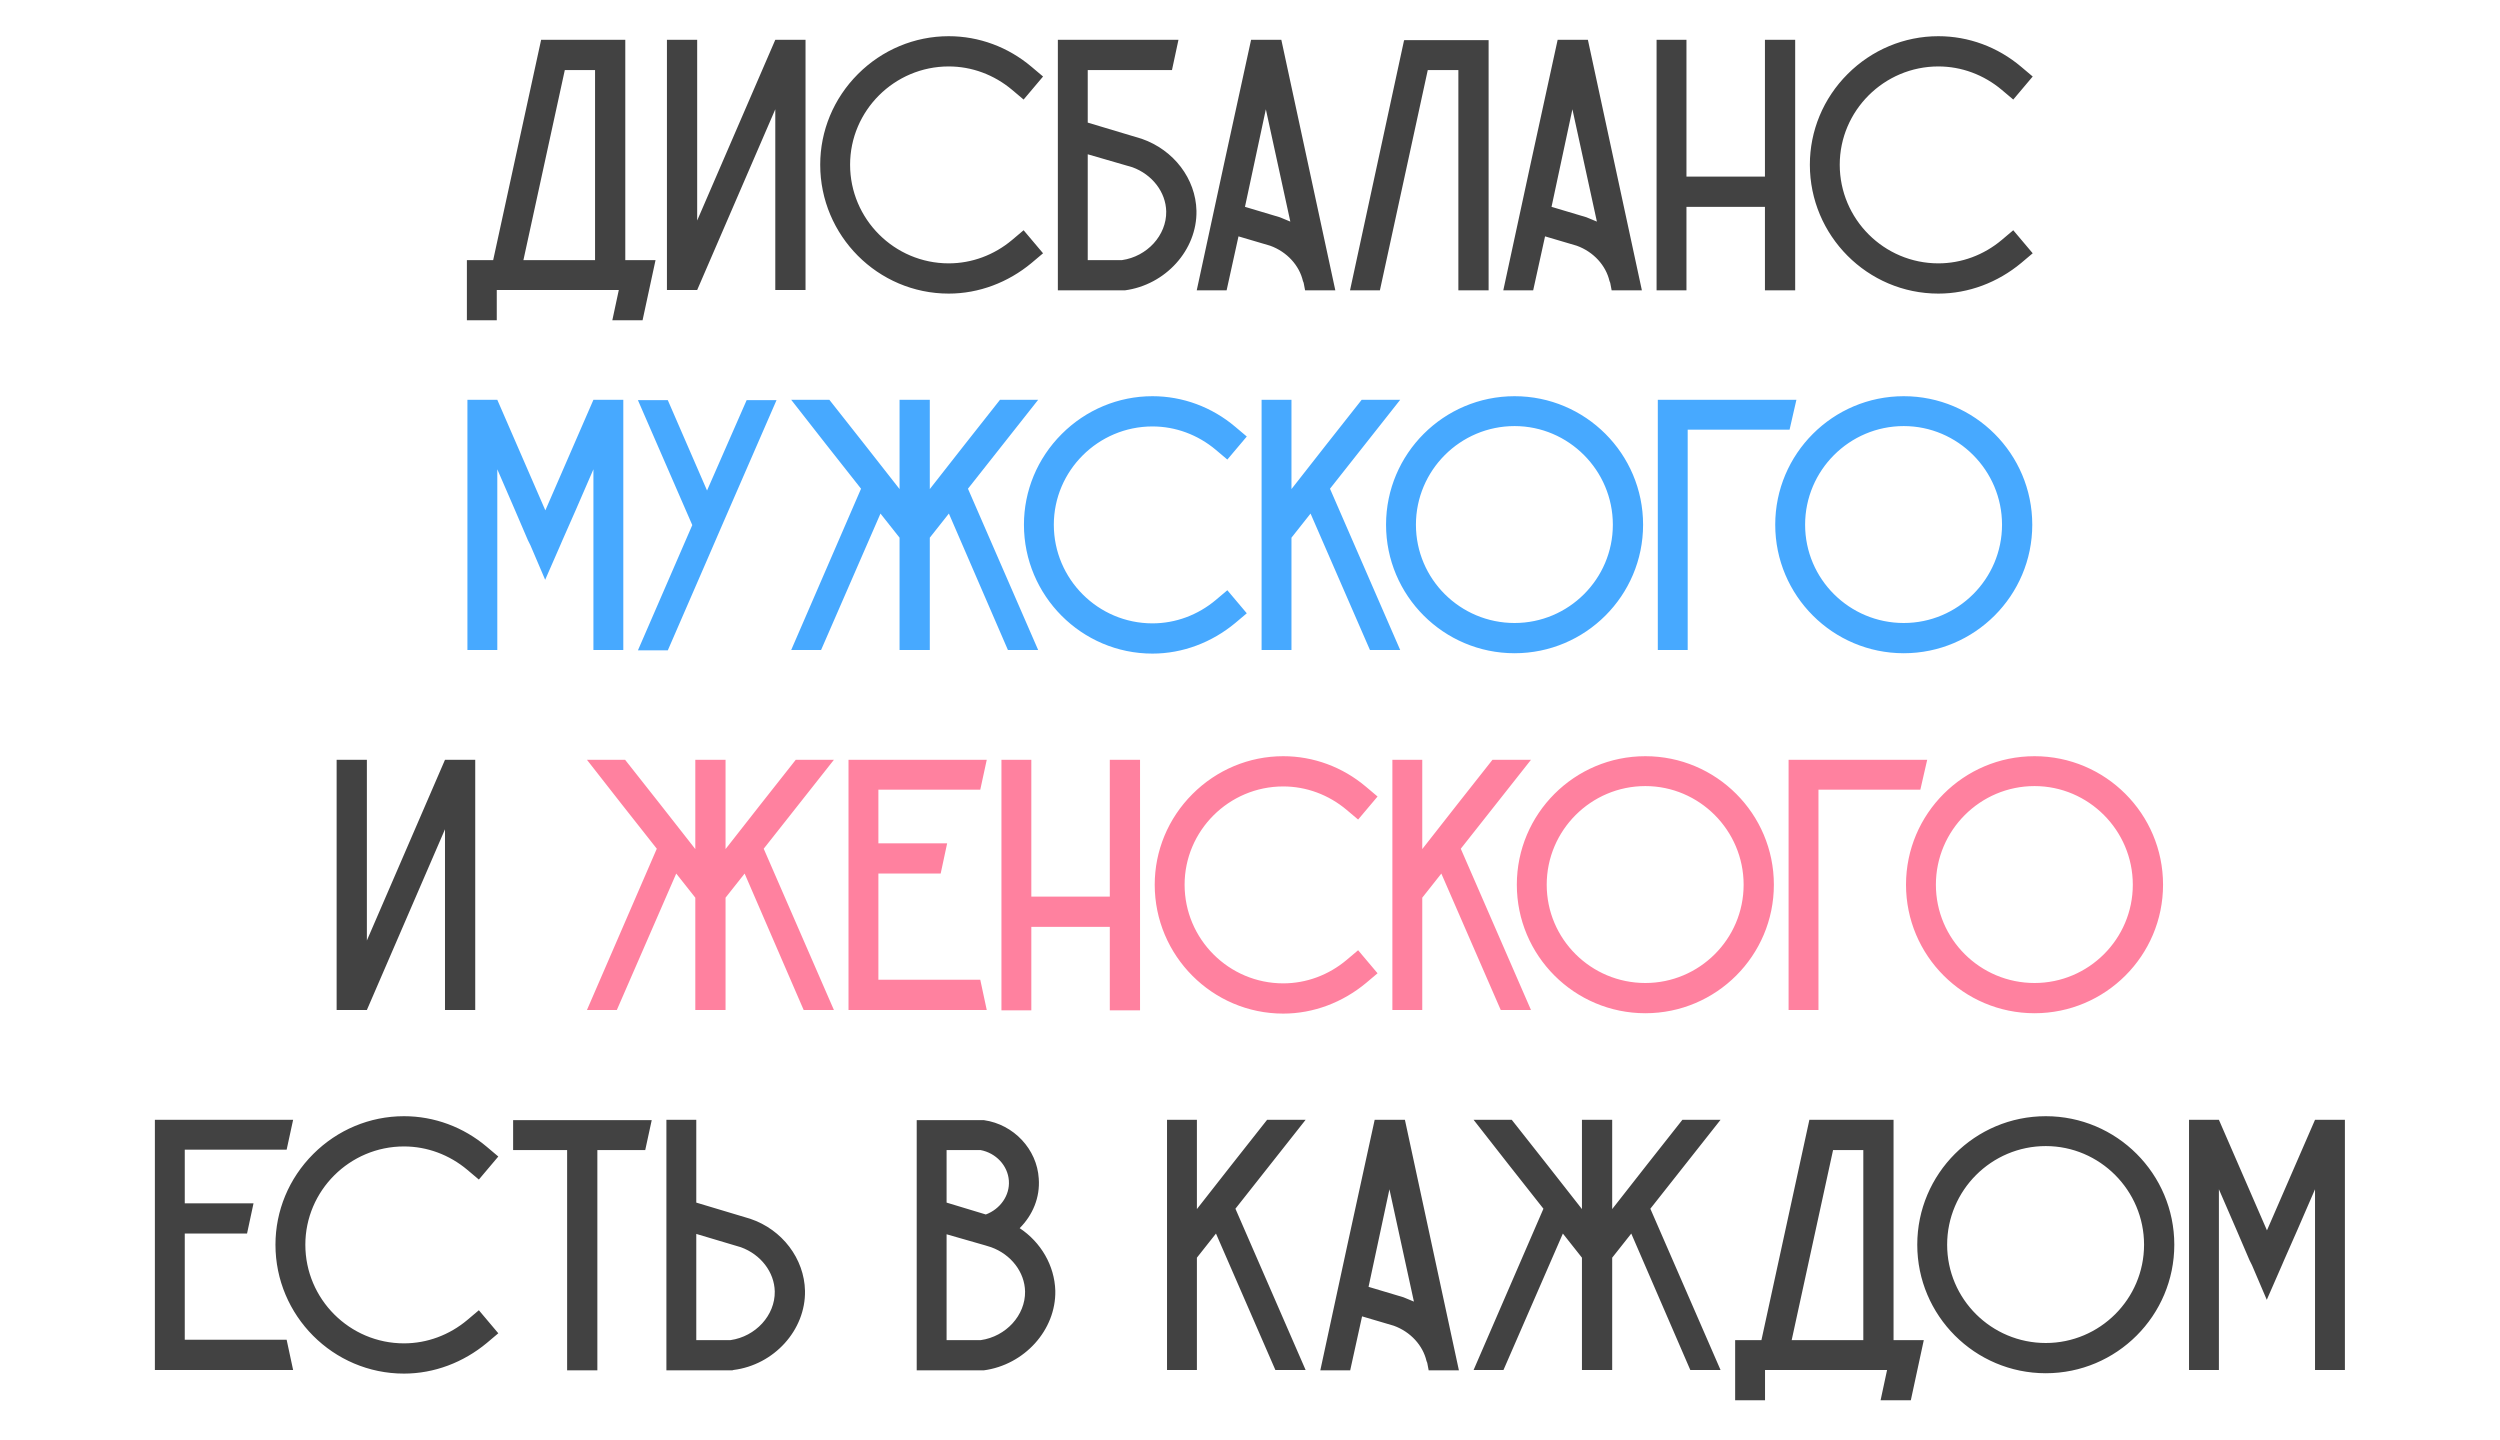 <?xml version="1.0" encoding="UTF-8"?> <svg xmlns="http://www.w3.org/2000/svg" width="250" height="144" viewBox="0 0 250 144" fill="none"> <path d="M62.529 26.012H65.553C65.121 28.028 64.689 30.008 64.257 32.024H61.233L61.881 29H49.677V32.024H46.689V26.012H49.317L54.105 4.016V3.98H62.529V26.012ZM52.341 26.012H59.505V7.004H56.481L52.341 26.012ZM77.529 3.98H80.553V29H77.529V10.928L69.717 29H66.693V3.98H69.717V22.052L77.529 3.98ZM103.153 26.3C100.813 28.244 97.897 29.36 94.873 29.36C87.781 29.36 82.021 23.564 82.021 16.472C82.021 13.088 83.353 9.848 85.801 7.4C88.213 4.988 91.453 3.62 94.873 3.62C97.897 3.62 100.813 4.7 103.153 6.68L104.305 7.652L102.361 9.956L101.209 8.984C99.409 7.472 97.177 6.644 94.873 6.644C89.437 6.644 85.009 11.072 85.009 16.472C85.009 21.908 89.437 26.336 94.873 26.336C97.177 26.336 99.409 25.508 101.209 23.996L102.361 23.024L104.305 25.328L103.153 26.3ZM114.174 13.88C117.378 14.996 119.574 17.876 119.646 21.08C119.718 25.004 116.55 28.496 112.482 29.036H112.374H105.786V3.98H117.846C117.63 4.988 117.414 5.996 117.198 7.004H108.774V12.26L114.174 13.88ZM112.194 26.012C114.714 25.652 116.658 23.528 116.622 21.152C116.586 19.208 115.218 17.444 113.238 16.724L108.774 15.428V26.012H112.194ZM128.133 3.98C129.933 12.332 131.733 20.684 133.533 29.036H130.509L130.365 28.28L130.293 28.1C129.933 26.552 128.709 25.184 127.017 24.572L123.849 23.636L122.661 29.036H119.673C121.473 20.684 123.273 12.332 125.109 3.98H128.133ZM127.989 21.728C128.349 21.872 128.709 22.016 129.033 22.16C128.205 18.416 127.413 14.672 126.585 10.928C125.901 14.168 125.181 17.444 124.497 20.684L127.989 21.728ZM140.437 4.016H148.861V29.036H145.837V7.004H142.777L137.989 29.036H135.001L140.401 4.052L140.437 4.016ZM158.789 3.98C160.589 12.332 162.389 20.684 164.189 29.036H161.165L161.021 28.28L160.949 28.1C160.589 26.552 159.365 25.184 157.673 24.572L154.505 23.636L153.317 29.036H150.329C152.129 20.684 153.929 12.332 155.765 3.98H158.789ZM158.645 21.728C159.005 21.872 159.365 22.016 159.689 22.16C158.861 18.416 158.069 14.672 157.241 10.928C156.557 14.168 155.837 17.444 155.153 20.684L158.645 21.728ZM176.494 3.98H179.518V29.036H176.494V20.684H168.646V29.036H165.658V3.98H168.646V17.66H176.494V3.98ZM202.118 26.3C199.778 28.244 196.862 29.36 193.838 29.36C186.746 29.36 180.986 23.564 180.986 16.472C180.986 13.088 182.318 9.848 184.766 7.4C187.178 4.988 190.418 3.62 193.838 3.62C196.862 3.62 199.778 4.7 202.118 6.68L203.27 7.652L201.326 9.956L200.174 8.984C198.374 7.472 196.142 6.644 193.838 6.644C188.402 6.644 183.974 11.072 183.974 16.472C183.974 21.908 188.402 26.336 193.838 26.336C196.142 26.336 198.374 25.508 200.174 23.996L201.326 23.024L203.27 25.328L202.118 26.3Z" fill="#424242"></path> <path d="M28.664 133.976C28.88 134.984 29.096 135.992 29.312 137H15.488V111.98H29.312C29.096 112.988 28.88 113.996 28.664 114.968H18.476V120.332H25.352C25.136 121.34 24.92 122.348 24.704 123.356H18.476V133.976H28.664ZM48.678 134.3C46.338 136.244 43.422 137.36 40.398 137.36C33.306 137.36 27.546 131.564 27.546 124.472C27.546 121.088 28.878 117.848 31.326 115.4C33.738 112.988 36.978 111.62 40.398 111.62C43.422 111.62 46.338 112.7 48.678 114.68L49.83 115.652L47.886 117.956L46.734 116.984C44.934 115.472 42.702 114.644 40.398 114.644C34.962 114.644 30.534 119.072 30.534 124.472C30.534 129.908 34.962 134.336 40.398 134.336C42.702 134.336 44.934 133.508 46.734 131.996L47.886 131.024L49.83 133.328L48.678 134.3ZM51.312 112.016H65.172C64.956 113.024 64.74 113.996 64.524 115.004H59.736V137.036H56.712V115.004H51.312V112.016ZM80.5 129.08C80.572 133.004 77.404 136.496 73.336 137L73.228 137.036H66.64V111.98H69.628V120.26L75.028 121.88C78.232 122.96 80.428 125.876 80.5 129.08ZM77.476 129.152C77.44 127.208 76.072 125.444 74.092 124.724L69.628 123.392V134.012H73.048C75.568 133.652 77.512 131.528 77.476 129.152ZM101.967 122.816C104.091 124.22 105.459 126.56 105.531 129.08C105.603 133.004 102.435 136.496 98.367 137.036H98.259H91.671V112.016H98.295H98.403C101.391 112.448 103.695 114.932 103.875 117.848C104.019 119.756 103.263 121.52 101.967 122.816ZM94.659 115.004V120.26L98.583 121.448C100.023 120.908 100.995 119.54 100.887 118.064C100.779 116.552 99.591 115.292 98.043 115.004H94.659ZM98.079 134.012C100.599 133.652 102.543 131.528 102.507 129.152C102.471 127.208 101.103 125.444 99.123 124.724L98.547 124.544L94.659 123.428V134.012H98.079ZM130.562 111.98C128.222 114.932 125.882 117.92 123.542 120.872L130.562 137H127.538L121.598 123.356L119.69 125.768V137H116.702V111.98H119.69V120.908C122.03 117.92 124.37 114.932 126.71 111.98H130.562ZM140.491 111.98C142.291 120.332 144.091 128.684 145.891 137.036H142.867L142.723 136.28L142.651 136.1C142.291 134.552 141.067 133.184 139.375 132.572L136.207 131.636L135.019 137.036H132.031C133.831 128.684 135.631 120.332 137.467 111.98H140.491ZM140.347 129.728C140.707 129.872 141.067 130.016 141.391 130.16C140.563 126.416 139.771 122.672 138.943 118.928C138.259 122.168 137.539 125.444 136.855 128.684L140.347 129.728ZM172.055 111.98C169.715 114.932 167.375 117.92 165.035 120.872L172.055 137H169.031L163.127 123.356L161.219 125.768V137H158.195V125.768L156.287 123.356L150.347 137H147.359L154.343 120.872C152.003 117.92 149.663 114.932 147.359 111.98H151.175C153.515 114.932 155.855 117.92 158.195 120.908V111.98H161.219V120.908C163.559 117.92 165.899 114.932 168.239 111.98H172.055ZM189.355 134.012H192.379C191.947 136.028 191.515 138.008 191.083 140.024H188.059L188.707 137H176.503V140.024H173.515V134.012H176.143L180.931 112.016V111.98H189.355V134.012ZM179.167 134.012H186.331V115.004H183.307L179.167 134.012ZM217.43 124.472C217.43 131.564 211.67 137.324 204.578 137.324C197.486 137.324 191.726 131.564 191.726 124.472C191.726 117.38 197.486 111.62 204.578 111.62C211.67 111.62 217.43 117.38 217.43 124.472ZM214.406 124.472C214.406 119.036 209.978 114.608 204.578 114.608C199.142 114.608 194.714 119.036 194.714 124.472C194.714 129.908 199.142 134.3 204.578 134.3C209.978 134.3 214.406 129.908 214.406 124.472ZM231.502 111.98H234.49V137H231.502V118.928L229.738 122.996L228.406 126.02L228.19 126.524L226.678 129.98L225.202 126.524L224.95 126.02L223.654 122.996L221.89 118.928V137H218.902V111.98H221.89L226.678 122.996V123.032L226.714 122.996L231.502 111.98Z" fill="#424242"></path> <path d="M59.342 39.98H62.33V65H59.342V46.928L57.578 50.996L56.245 54.02L56.029 54.524L54.517 57.98L53.041 54.524L52.789 54.02L51.493 50.996L49.73 46.928V65H46.742V39.98H49.73L54.517 50.996V51.032L54.553 50.996L59.342 39.98ZM74.664 40.016H77.652L72.216 52.508L70.704 56L66.78 65.036H63.792L69.228 52.508L63.792 40.016H66.78L70.704 49.052L74.664 40.016ZM103.816 39.98C101.476 42.932 99.136 45.92 96.796 48.872L103.816 65H100.792L94.888 51.356L92.98 53.768V65H89.956V53.768L88.048 51.356L82.108 65H79.12L86.104 48.872C83.764 45.92 81.424 42.932 79.12 39.98H82.936C85.276 42.932 87.616 45.92 89.956 48.908V39.98H92.98V48.908C95.32 45.92 97.66 42.932 100 39.98H103.816ZM123.526 62.3C121.186 64.244 118.27 65.36 115.246 65.36C108.154 65.36 102.394 59.564 102.394 52.472C102.394 49.088 103.726 45.848 106.174 43.4C108.586 40.988 111.826 39.62 115.246 39.62C118.27 39.62 121.186 40.7 123.526 42.68L124.678 43.652L122.734 45.956L121.582 44.984C119.782 43.472 117.55 42.644 115.246 42.644C109.81 42.644 105.382 47.072 105.382 52.472C105.382 57.908 109.81 62.336 115.246 62.336C117.55 62.336 119.782 61.508 121.582 59.996L122.734 59.024L124.678 61.328L123.526 62.3ZM140.019 39.98C137.679 42.932 135.339 45.92 132.999 48.872L140.019 65H136.995L131.055 51.356L129.147 53.768V65H126.159V39.98H129.147V48.908C131.487 45.92 133.827 42.932 136.167 39.98H140.019ZM164.309 52.472C164.309 59.564 158.549 65.324 151.457 65.324C144.365 65.324 138.605 59.564 138.605 52.472C138.605 45.38 144.365 39.62 151.457 39.62C158.549 39.62 164.309 45.38 164.309 52.472ZM161.285 52.472C161.285 47.036 156.857 42.608 151.457 42.608C146.021 42.608 141.593 47.036 141.593 52.472C141.593 57.908 146.021 62.3 151.457 62.3C156.857 62.3 161.285 57.908 161.285 52.472ZM165.781 39.98H179.641C179.425 40.988 179.173 41.96 178.957 42.968H168.769V65H165.781V39.98ZM203.227 52.472C203.227 59.564 197.467 65.324 190.375 65.324C183.283 65.324 177.523 59.564 177.523 52.472C177.523 45.38 183.283 39.62 190.375 39.62C197.467 39.62 203.227 45.38 203.227 52.472ZM200.203 52.472C200.203 47.036 195.775 42.608 190.375 42.608C184.939 42.608 180.511 47.036 180.511 52.472C180.511 57.908 184.939 62.3 190.375 62.3C195.775 62.3 200.203 57.908 200.203 52.472Z" fill="#47A9FF"></path> <path d="M44.499 75.98H47.523V101H44.499V82.928L36.687 101H33.663V75.98H36.687V94.052L44.499 75.98Z" fill="#424242"></path> <path d="M83.391 75.98C81.051 78.932 78.711 81.92 76.371 84.872L83.391 101H80.367L74.463 87.356L72.555 89.768V101H69.531V89.768L67.623 87.356L61.683 101H58.695L65.679 84.872C63.339 81.92 60.999 78.932 58.695 75.98H62.511C64.851 78.932 67.191 81.92 69.531 84.908V75.98H72.555V84.908C74.895 81.92 77.235 78.932 79.575 75.98H83.391ZM98.027 97.976C98.243 98.984 98.459 99.992 98.675 101H84.851V75.98H98.675C98.459 76.988 98.243 77.996 98.027 78.968H87.839V84.332H94.715C94.499 85.34 94.283 86.348 94.067 87.356H87.839V97.976H98.027ZM110.98 75.98H114.004V101.036H110.98V92.684H103.132V101.036H100.144V75.98H103.132V89.66H110.98V75.98ZM136.604 98.3C134.264 100.244 131.348 101.36 128.324 101.36C121.232 101.36 115.472 95.564 115.472 88.472C115.472 85.088 116.804 81.848 119.252 79.4C121.664 76.988 124.904 75.62 128.324 75.62C131.348 75.62 134.264 76.7 136.604 78.68L137.756 79.652L135.812 81.956L134.66 80.984C132.86 79.472 130.628 78.644 128.324 78.644C122.888 78.644 118.46 83.072 118.46 88.472C118.46 93.908 122.888 98.336 128.324 98.336C130.628 98.336 132.86 97.508 134.66 95.996L135.812 95.024L137.756 97.328L136.604 98.3ZM153.098 75.98C150.758 78.932 148.418 81.92 146.078 84.872L153.098 101H150.074L144.134 87.356L142.226 89.768V101H139.238V75.98H142.226V84.908C144.566 81.92 146.906 78.932 149.246 75.98H153.098ZM177.387 88.472C177.387 95.564 171.627 101.324 164.535 101.324C157.443 101.324 151.683 95.564 151.683 88.472C151.683 81.38 157.443 75.62 164.535 75.62C171.627 75.62 177.387 81.38 177.387 88.472ZM174.363 88.472C174.363 83.036 169.935 78.608 164.535 78.608C159.099 78.608 154.671 83.036 154.671 88.472C154.671 93.908 159.099 98.3 164.535 98.3C169.935 98.3 174.363 93.908 174.363 88.472ZM178.859 75.98H192.719C192.503 76.988 192.251 77.96 192.035 78.968H181.847V101H178.859V75.98ZM216.305 88.472C216.305 95.564 210.545 101.324 203.453 101.324C196.361 101.324 190.601 95.564 190.601 88.472C190.601 81.38 196.361 75.62 203.453 75.62C210.545 75.62 216.305 81.38 216.305 88.472ZM213.281 88.472C213.281 83.036 208.853 78.608 203.453 78.608C198.017 78.608 193.589 83.036 193.589 88.472C193.589 93.908 198.017 98.3 203.453 98.3C208.853 98.3 213.281 93.908 213.281 88.472Z" fill="#FF819F"></path> </svg> 